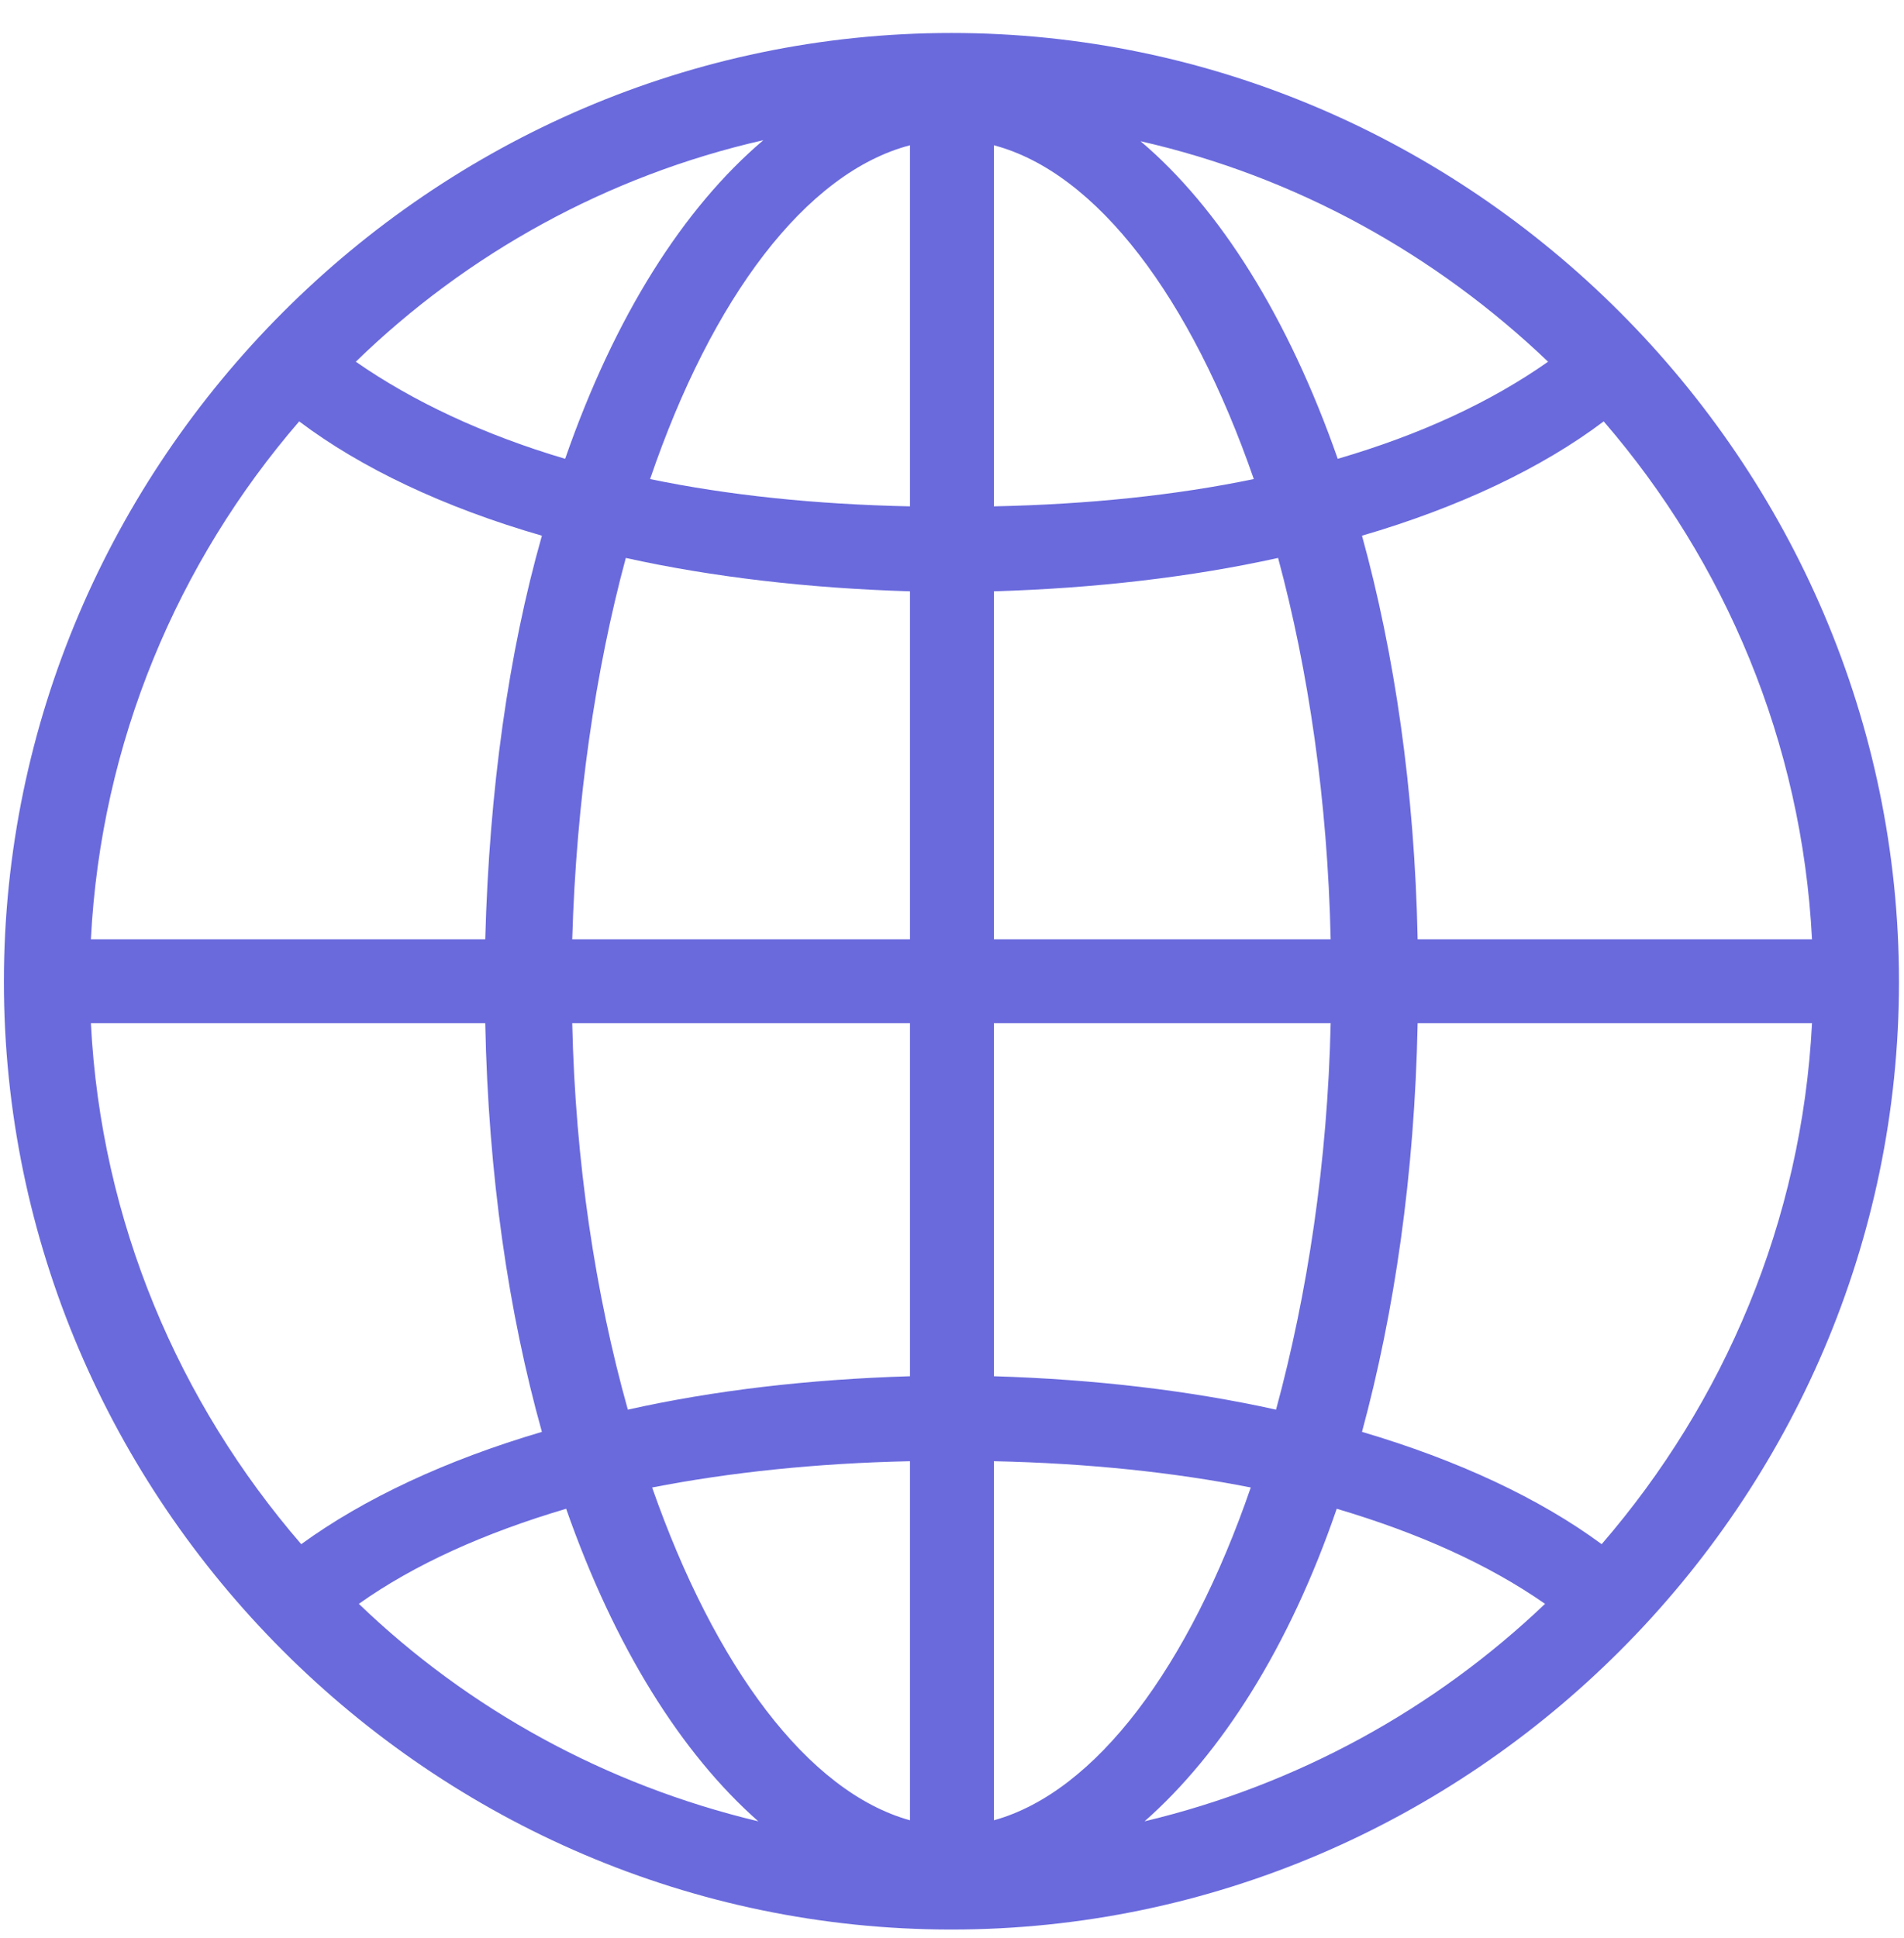 <svg width="57" height="58" viewBox="0 0 57 58" fill="none" xmlns="http://www.w3.org/2000/svg">
<path d="M28.483 57.75C12.923 57.75 0.117 44.944 0.117 29.384C0.117 13.823 12.923 0.987 28.483 0.987C44.044 0.987 56.85 13.823 56.85 29.384C56.85 44.944 44.044 57.75 28.483 57.75ZM10.652 10.826C12.348 12.007 14.467 13.006 16.919 13.732C18.402 9.464 20.461 6.225 22.852 4.196C18.19 5.256 13.982 7.587 10.652 10.826ZM34.145 4.227C36.506 6.225 38.565 9.494 40.048 13.732C42.53 13.006 44.619 12.037 46.345 10.826C42.984 7.617 38.807 5.286 34.145 4.227ZM29.755 4.348V15.155C32.601 15.095 35.204 14.822 37.535 14.338C35.658 8.919 32.843 5.165 29.755 4.348ZM19.462 14.338C21.793 14.822 24.396 15.095 27.242 15.155V4.348C24.124 5.165 21.309 8.919 19.462 14.338ZM2.721 28.112H14.527C14.648 23.632 15.224 19.545 16.223 16.033C13.286 15.185 10.804 14.005 8.957 12.612C5.324 16.82 3.023 22.209 2.721 28.112ZM42.44 28.112H54.246C53.943 22.209 51.643 16.82 48.01 12.612C46.163 14.005 43.681 15.185 40.774 16.033C41.743 19.545 42.349 23.632 42.44 28.112ZM17.131 28.112H27.242V17.698C24.215 17.607 21.339 17.274 18.735 16.699C17.827 20.06 17.252 23.965 17.131 28.112ZM29.755 28.112H39.836C39.745 23.965 39.17 20.06 38.262 16.699C35.658 17.274 32.782 17.607 29.755 17.698V28.112ZM2.721 30.625C3.023 36.559 5.354 41.977 9.018 46.216C10.895 44.853 13.347 43.703 16.223 42.855C15.224 39.283 14.618 35.166 14.527 30.625H2.721ZM17.131 30.625C17.222 34.773 17.827 38.738 18.796 42.19C21.369 41.614 24.215 41.281 27.242 41.19V30.625H17.131ZM29.755 41.19C32.752 41.281 35.598 41.614 38.201 42.19C39.14 38.738 39.745 34.773 39.836 30.625H29.755V41.19ZM40.774 42.855C43.65 43.703 46.102 44.853 47.949 46.216C51.612 41.977 53.943 36.559 54.246 30.625H42.44C42.349 35.166 41.743 39.283 40.774 42.855ZM19.523 44.52C21.399 49.879 24.185 53.633 27.242 54.48V43.733C24.427 43.794 21.854 44.066 19.523 44.52ZM29.755 43.733V54.48C32.812 53.633 35.598 49.879 37.444 44.52C35.144 44.066 32.57 43.794 29.755 43.733ZM10.743 48.002C14.013 51.15 18.13 53.421 22.701 54.511C20.4 52.482 18.402 49.304 16.949 45.156C14.497 45.883 12.408 46.821 10.743 48.002ZM40.018 45.156C38.595 49.304 36.566 52.482 34.266 54.511C38.837 53.421 42.954 51.15 46.254 48.002C44.559 46.821 42.47 45.883 40.018 45.156Z" fill="#6A6ADD"/>
</svg>
